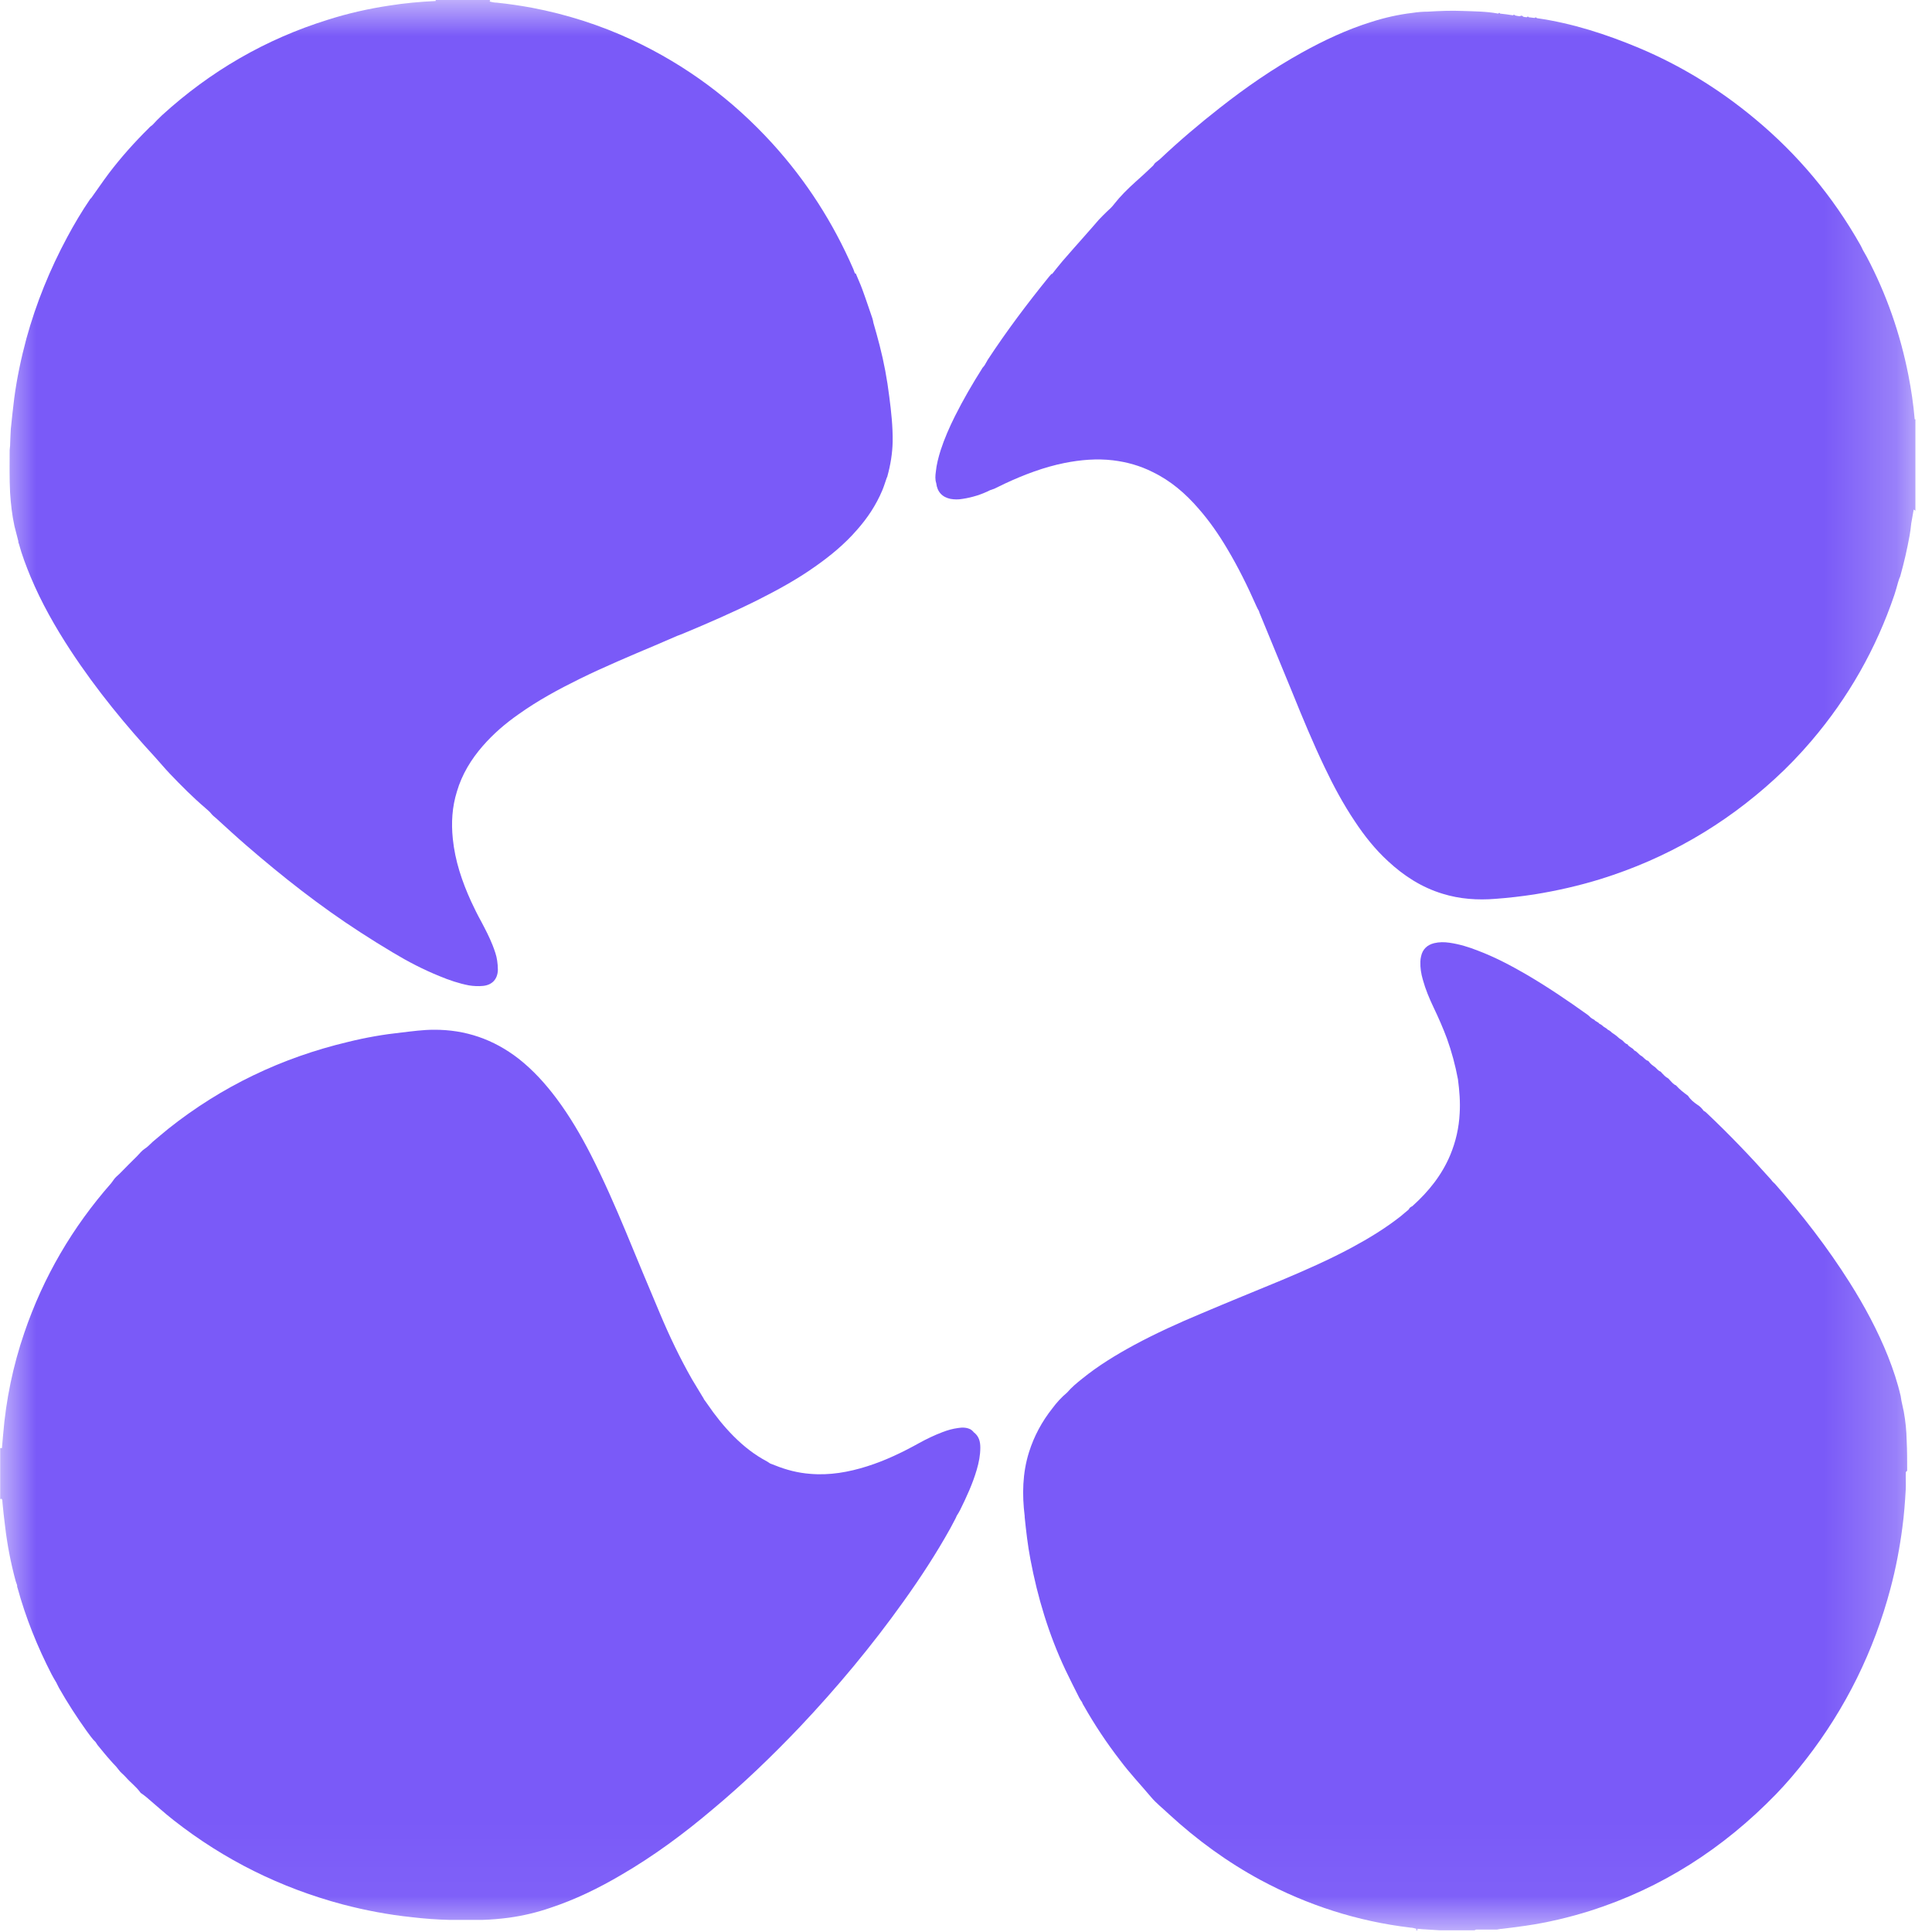 <svg width="27" height="27" viewBox="0 0 27 27" fill="none" xmlns="http://www.w3.org/2000/svg">
<mask id="mask0_2018_252483" style="mask-type:luminance" maskUnits="userSpaceOnUse" x="0" y="0" width="27" height="27">
<path d="M26.771 0H0V26.956H26.771V0Z" fill="white"/>
</mask>
<g mask="url(#mask0_2018_252483)">
<path d="M11.947 3.82C11.94 3.8 11.933 3.779 11.926 3.762C11.643 3.111 11.267 2.525 10.792 2.003C10.236 1.393 9.583 0.908 8.836 0.559C8.385 0.349 7.917 0.2 7.432 0.108C7.271 0.078 7.106 0.054 6.941 0.037C6.911 0.037 6.884 0.031 6.854 0.024C6.837 0.02 6.843 0.007 6.854 0H6.089V0.014C5.871 0.024 5.655 0.044 5.44 0.078C5.15 0.122 4.864 0.186 4.585 0.275C3.713 0.546 2.942 0.993 2.265 1.61C2.218 1.654 2.175 1.698 2.131 1.746C2.114 1.759 2.094 1.773 2.08 1.79C1.878 1.99 1.69 2.2 1.518 2.427C1.434 2.539 1.357 2.654 1.276 2.766C1.272 2.769 1.266 2.776 1.262 2.779C1.144 2.952 1.037 3.132 0.939 3.315C0.697 3.766 0.505 4.237 0.37 4.728C0.296 5.003 0.236 5.284 0.199 5.565C0.182 5.708 0.165 5.85 0.151 5.996C0.145 6.074 0.145 6.152 0.141 6.23C0.141 6.25 0.135 6.27 0.135 6.291C0.135 6.491 0.131 6.687 0.141 6.884C0.151 7.04 0.168 7.196 0.202 7.352C0.219 7.423 0.239 7.491 0.256 7.562C0.256 7.572 0.256 7.585 0.263 7.596C0.306 7.755 0.364 7.907 0.427 8.06C0.579 8.423 0.771 8.762 0.986 9.09C1.353 9.65 1.774 10.155 2.161 10.575C2.232 10.653 2.299 10.734 2.37 10.809C2.531 10.978 2.693 11.141 2.871 11.293C2.902 11.321 2.932 11.344 2.955 11.375C2.979 11.405 3.013 11.426 3.04 11.453C3.174 11.575 3.306 11.697 3.444 11.816C3.949 12.253 4.474 12.666 5.036 13.029C5.187 13.127 5.339 13.222 5.494 13.314C5.702 13.439 5.918 13.551 6.143 13.642C6.275 13.697 6.413 13.744 6.554 13.771C6.618 13.781 6.685 13.785 6.753 13.778C6.88 13.764 6.954 13.683 6.958 13.554C6.958 13.51 6.954 13.466 6.948 13.425C6.938 13.351 6.911 13.28 6.884 13.209C6.84 13.097 6.783 12.988 6.726 12.88C6.675 12.788 6.628 12.693 6.584 12.598C6.456 12.317 6.359 12.029 6.328 11.721C6.305 11.497 6.318 11.277 6.386 11.06C6.456 10.822 6.584 10.612 6.746 10.426C6.894 10.256 7.062 10.111 7.247 9.982C7.517 9.789 7.806 9.633 8.102 9.487C8.449 9.317 8.803 9.168 9.156 9.019C9.257 8.975 9.361 8.931 9.462 8.887C9.462 8.88 9.462 8.877 9.462 8.873C9.462 8.877 9.462 8.884 9.462 8.887C9.493 8.877 9.523 8.863 9.55 8.853C9.9 8.707 10.25 8.555 10.59 8.385C10.866 8.246 11.139 8.097 11.391 7.918C11.603 7.769 11.802 7.606 11.973 7.409C12.121 7.243 12.243 7.06 12.33 6.853C12.354 6.796 12.371 6.738 12.391 6.681C12.394 6.67 12.401 6.664 12.401 6.657C12.445 6.497 12.472 6.335 12.475 6.172C12.478 5.962 12.455 5.752 12.428 5.545C12.398 5.301 12.354 5.064 12.293 4.827C12.266 4.721 12.236 4.616 12.206 4.511C12.202 4.491 12.199 4.471 12.192 4.45C12.145 4.315 12.101 4.179 12.051 4.044C12.024 3.969 11.99 3.898 11.96 3.823" fill="#7A5AF8"/>
<path d="M14.703 3.82C14.703 3.82 14.673 3.85 14.663 3.864C14.36 4.237 14.07 4.623 13.805 5.026C13.791 5.05 13.778 5.074 13.764 5.098C13.758 5.108 13.751 5.118 13.744 5.125C13.737 5.135 13.727 5.142 13.724 5.152C13.589 5.365 13.461 5.586 13.347 5.813C13.269 5.969 13.199 6.128 13.145 6.294C13.115 6.392 13.088 6.491 13.078 6.596C13.071 6.647 13.067 6.701 13.084 6.752C13.098 6.874 13.168 6.948 13.283 6.972C13.34 6.982 13.397 6.982 13.451 6.972C13.586 6.952 13.717 6.911 13.838 6.85C13.858 6.843 13.879 6.836 13.896 6.83C13.946 6.806 13.993 6.782 14.044 6.758C14.313 6.633 14.589 6.528 14.878 6.47C15.101 6.426 15.326 6.406 15.555 6.433C15.75 6.457 15.932 6.508 16.107 6.596C16.36 6.718 16.568 6.897 16.75 7.108C16.901 7.28 17.033 7.47 17.151 7.67C17.305 7.928 17.437 8.196 17.558 8.47C17.568 8.494 17.581 8.518 17.595 8.541C17.598 8.555 17.602 8.568 17.608 8.579C17.76 8.948 17.911 9.314 18.063 9.684C18.204 10.033 18.349 10.382 18.511 10.721C18.635 10.982 18.773 11.239 18.935 11.48C19.069 11.683 19.221 11.873 19.399 12.036C19.621 12.242 19.87 12.402 20.16 12.49C20.402 12.565 20.651 12.582 20.904 12.561C21.082 12.548 21.261 12.527 21.439 12.5C21.756 12.449 22.069 12.378 22.375 12.283C23.287 11.998 24.098 11.531 24.805 10.883C24.987 10.717 25.155 10.541 25.314 10.355C25.832 9.748 26.219 9.067 26.475 8.311C26.495 8.253 26.509 8.196 26.525 8.141C26.532 8.124 26.535 8.104 26.542 8.087C26.549 8.074 26.556 8.057 26.559 8.043C26.61 7.86 26.653 7.674 26.687 7.484C26.697 7.43 26.704 7.372 26.71 7.314C26.721 7.25 26.731 7.189 26.744 7.121C26.754 7.128 26.761 7.131 26.768 7.138V5.86H26.758C26.741 5.654 26.71 5.447 26.67 5.243C26.556 4.664 26.364 4.111 26.088 3.589C26.071 3.559 26.051 3.525 26.034 3.494C26.024 3.471 26.01 3.444 25.997 3.42C25.613 2.742 25.122 2.156 24.526 1.661C24.034 1.251 23.496 0.919 22.907 0.671C22.446 0.478 21.974 0.325 21.48 0.254C21.469 0.244 21.459 0.237 21.446 0.251C21.419 0.247 21.392 0.244 21.365 0.241C21.358 0.23 21.348 0.227 21.338 0.241C21.321 0.241 21.304 0.237 21.288 0.234C21.274 0.217 21.261 0.214 21.241 0.227C21.22 0.227 21.2 0.22 21.177 0.217C21.166 0.207 21.156 0.2 21.143 0.214C21.082 0.203 21.025 0.197 20.964 0.19C20.958 0.176 20.948 0.176 20.938 0.19C20.773 0.159 20.608 0.159 20.443 0.153C20.278 0.146 20.116 0.153 19.951 0.163C19.881 0.163 19.81 0.169 19.739 0.18C19.544 0.203 19.349 0.247 19.16 0.308C18.824 0.413 18.504 0.563 18.194 0.735C17.79 0.959 17.413 1.22 17.05 1.505C16.764 1.729 16.484 1.966 16.218 2.217C16.198 2.237 16.171 2.254 16.151 2.271C16.148 2.274 16.141 2.281 16.137 2.284C16.127 2.298 16.117 2.315 16.104 2.325C16.026 2.4 15.945 2.474 15.865 2.545C15.76 2.64 15.659 2.739 15.572 2.85C15.542 2.891 15.505 2.925 15.467 2.959C15.431 2.996 15.393 3.03 15.356 3.071C15.323 3.108 15.293 3.145 15.259 3.183C15.225 3.223 15.188 3.261 15.155 3.301C15.053 3.417 14.949 3.532 14.848 3.65C14.798 3.711 14.747 3.772 14.697 3.837" fill="#7A5AF8"/>
<path d="M26.653 20.553C26.653 20.411 26.653 20.272 26.646 20.13C26.643 19.994 26.63 19.862 26.606 19.73C26.596 19.679 26.583 19.628 26.573 19.577C26.569 19.553 26.566 19.533 26.562 19.509C26.519 19.323 26.458 19.14 26.387 18.96C26.243 18.598 26.057 18.252 25.849 17.923C25.539 17.432 25.186 16.977 24.805 16.544C24.795 16.534 24.782 16.523 24.772 16.513C24.765 16.503 24.758 16.496 24.751 16.486C24.462 16.161 24.159 15.845 23.843 15.547C23.832 15.537 23.822 15.53 23.809 15.524C23.785 15.49 23.755 15.459 23.721 15.439C23.671 15.405 23.624 15.367 23.59 15.313C23.529 15.269 23.472 15.225 23.422 15.168C23.385 15.154 23.361 15.12 23.334 15.093C23.328 15.086 23.321 15.076 23.311 15.069C23.277 15.052 23.253 15.025 23.227 14.998C23.22 14.991 23.213 14.978 23.203 14.974C23.169 14.961 23.152 14.93 23.125 14.91C23.095 14.89 23.068 14.869 23.045 14.839C23.041 14.832 23.035 14.825 23.031 14.825C22.991 14.815 22.971 14.774 22.934 14.754C22.9 14.734 22.88 14.696 22.839 14.68C22.819 14.642 22.765 14.635 22.745 14.595C22.718 14.588 22.701 14.568 22.681 14.547C22.664 14.53 22.637 14.52 22.617 14.5C22.59 14.473 22.557 14.452 22.523 14.429C22.52 14.425 22.516 14.418 22.509 14.415C22.496 14.405 22.483 14.395 22.466 14.388C22.462 14.385 22.459 14.378 22.452 14.374L22.409 14.347C22.409 14.347 22.402 14.341 22.395 14.334C22.382 14.324 22.368 14.313 22.351 14.307C22.348 14.303 22.345 14.296 22.338 14.293C22.324 14.283 22.311 14.276 22.294 14.266L22.281 14.252C22.254 14.239 22.227 14.222 22.207 14.198C22.2 14.191 22.193 14.188 22.186 14.181C21.907 13.981 21.621 13.788 21.325 13.615C21.109 13.49 20.89 13.375 20.658 13.287C20.53 13.236 20.396 13.195 20.258 13.175C20.183 13.164 20.113 13.164 20.042 13.181C19.945 13.205 19.881 13.266 19.86 13.364C19.854 13.388 19.85 13.415 19.85 13.439C19.847 13.524 19.86 13.608 19.884 13.69C19.921 13.825 19.975 13.954 20.035 14.08C20.103 14.222 20.167 14.368 20.221 14.513C20.288 14.7 20.338 14.886 20.375 15.083C20.396 15.242 20.409 15.401 20.399 15.561C20.389 15.761 20.345 15.954 20.268 16.14C20.15 16.422 19.965 16.652 19.739 16.855C19.732 16.862 19.722 16.862 19.716 16.869C19.709 16.872 19.706 16.876 19.699 16.883C19.692 16.893 19.689 16.903 19.679 16.91C19.645 16.94 19.608 16.967 19.574 16.998C19.359 17.167 19.13 17.306 18.891 17.435C18.575 17.605 18.245 17.75 17.915 17.889C17.538 18.045 17.161 18.198 16.787 18.357C16.471 18.489 16.158 18.631 15.855 18.794C15.599 18.933 15.353 19.082 15.127 19.265C15.05 19.326 14.976 19.387 14.912 19.462C14.835 19.526 14.767 19.601 14.707 19.682C14.562 19.865 14.451 20.069 14.38 20.296C14.289 20.587 14.283 20.886 14.32 21.187C14.32 21.191 14.32 21.197 14.32 21.201C14.34 21.397 14.363 21.597 14.4 21.791C14.501 22.326 14.656 22.841 14.889 23.336C14.953 23.468 15.016 23.597 15.084 23.729C15.094 23.75 15.107 23.767 15.121 23.787C15.127 23.804 15.134 23.821 15.144 23.834C15.296 24.102 15.464 24.356 15.653 24.6C15.787 24.78 15.942 24.943 16.084 25.112C16.161 25.204 16.255 25.275 16.339 25.356C16.73 25.715 17.154 26.024 17.619 26.275C18.275 26.627 18.972 26.851 19.712 26.939C19.736 26.939 19.763 26.946 19.786 26.953C19.803 26.959 19.796 26.97 19.786 26.976H19.813C19.813 26.976 19.796 26.956 19.813 26.956C19.843 26.956 19.877 26.963 19.911 26.963C19.978 26.966 20.046 26.973 20.116 26.976H20.608C20.608 26.976 20.625 26.966 20.631 26.966C20.695 26.966 20.762 26.966 20.826 26.966C20.857 26.966 20.89 26.966 20.921 26.966C20.944 26.963 20.964 26.956 20.988 26.956C21.099 26.942 21.213 26.929 21.325 26.912C21.628 26.868 21.927 26.797 22.22 26.705C23.223 26.387 24.085 25.831 24.819 25.075C24.967 24.922 25.108 24.756 25.239 24.587C25.795 23.872 26.189 23.072 26.421 22.194C26.495 21.916 26.549 21.631 26.586 21.346C26.61 21.17 26.623 20.991 26.633 20.814C26.636 20.75 26.633 20.682 26.633 20.614C26.633 20.601 26.636 20.587 26.633 20.574L26.653 20.553Z" fill="#7A5AF8"/>
<path d="M13.596 20.001C13.596 20.001 13.582 19.991 13.576 19.984C13.572 19.984 13.569 19.977 13.566 19.977C13.508 19.947 13.448 19.947 13.387 19.957C13.313 19.967 13.242 19.987 13.172 20.014C13.057 20.058 12.95 20.109 12.845 20.167C12.613 20.296 12.374 20.411 12.118 20.492C11.859 20.574 11.593 20.621 11.32 20.597C11.152 20.584 10.991 20.543 10.832 20.479C10.809 20.469 10.785 20.462 10.762 20.452C10.748 20.442 10.735 20.435 10.721 20.425C10.546 20.333 10.395 20.214 10.253 20.072C10.115 19.933 9.994 19.781 9.883 19.618C9.87 19.598 9.853 19.577 9.839 19.557C9.833 19.543 9.826 19.53 9.816 19.516C9.769 19.435 9.718 19.357 9.671 19.276C9.503 18.981 9.355 18.672 9.223 18.357C9.062 17.977 8.903 17.594 8.745 17.211C8.594 16.849 8.436 16.489 8.257 16.137C8.116 15.862 7.961 15.598 7.779 15.354C7.624 15.147 7.453 14.957 7.247 14.795C6.897 14.524 6.503 14.388 6.062 14.391C5.911 14.391 5.763 14.412 5.615 14.429C5.362 14.456 5.11 14.5 4.864 14.561C3.938 14.781 3.1 15.181 2.353 15.774C2.316 15.805 2.279 15.835 2.242 15.866C2.205 15.896 2.168 15.927 2.134 15.957C2.097 15.991 2.063 16.029 2.02 16.056C1.979 16.083 1.952 16.12 1.919 16.154C1.835 16.235 1.754 16.32 1.673 16.401C1.653 16.422 1.629 16.439 1.609 16.462C1.589 16.483 1.575 16.51 1.555 16.534C1.013 17.15 0.606 17.845 0.34 18.625C0.182 19.086 0.084 19.56 0.044 20.045C0.037 20.109 0.034 20.174 0.027 20.238H0.003V20.953C0.003 20.953 0.02 20.936 0.027 20.953C0.034 20.963 0.034 20.98 0.034 20.994C0.044 21.106 0.057 21.218 0.071 21.329C0.101 21.587 0.151 21.845 0.219 22.096C0.226 22.116 0.232 22.133 0.239 22.153C0.239 22.167 0.239 22.18 0.246 22.194C0.36 22.611 0.522 23.011 0.72 23.397C0.741 23.438 0.764 23.475 0.788 23.516C0.801 23.539 0.811 23.567 0.825 23.59C0.943 23.797 1.07 23.994 1.208 24.187C1.249 24.241 1.286 24.299 1.336 24.346C1.346 24.36 1.353 24.373 1.363 24.387C1.424 24.461 1.484 24.536 1.548 24.607C1.582 24.648 1.622 24.682 1.653 24.726C1.683 24.77 1.727 24.8 1.76 24.838C1.824 24.912 1.905 24.97 1.962 25.051C1.966 25.058 1.973 25.061 1.979 25.065C2.003 25.082 2.026 25.099 2.05 25.119C2.175 25.224 2.296 25.336 2.427 25.438C3.134 25.993 3.922 26.383 4.787 26.614C5.106 26.698 5.43 26.759 5.756 26.793C5.931 26.814 6.11 26.827 6.288 26.831C6.439 26.831 6.588 26.831 6.739 26.831C6.864 26.827 6.988 26.817 7.113 26.8C7.311 26.773 7.507 26.726 7.695 26.661C8.042 26.546 8.368 26.387 8.685 26.2C9.139 25.936 9.56 25.624 9.96 25.285C10.391 24.926 10.792 24.539 11.179 24.133C11.701 23.58 12.185 23 12.627 22.38C12.862 22.052 13.084 21.712 13.28 21.36C13.303 21.316 13.327 21.272 13.35 21.228C13.357 21.214 13.364 21.201 13.37 21.184C13.37 21.18 13.367 21.177 13.364 21.174C13.364 21.174 13.367 21.18 13.37 21.184C13.387 21.157 13.404 21.13 13.418 21.102C13.508 20.919 13.593 20.736 13.65 20.54C13.68 20.438 13.7 20.336 13.7 20.231C13.7 20.143 13.68 20.069 13.606 20.014L13.596 20.001Z" fill="#7A5AF8"/>
</g>
</svg>
